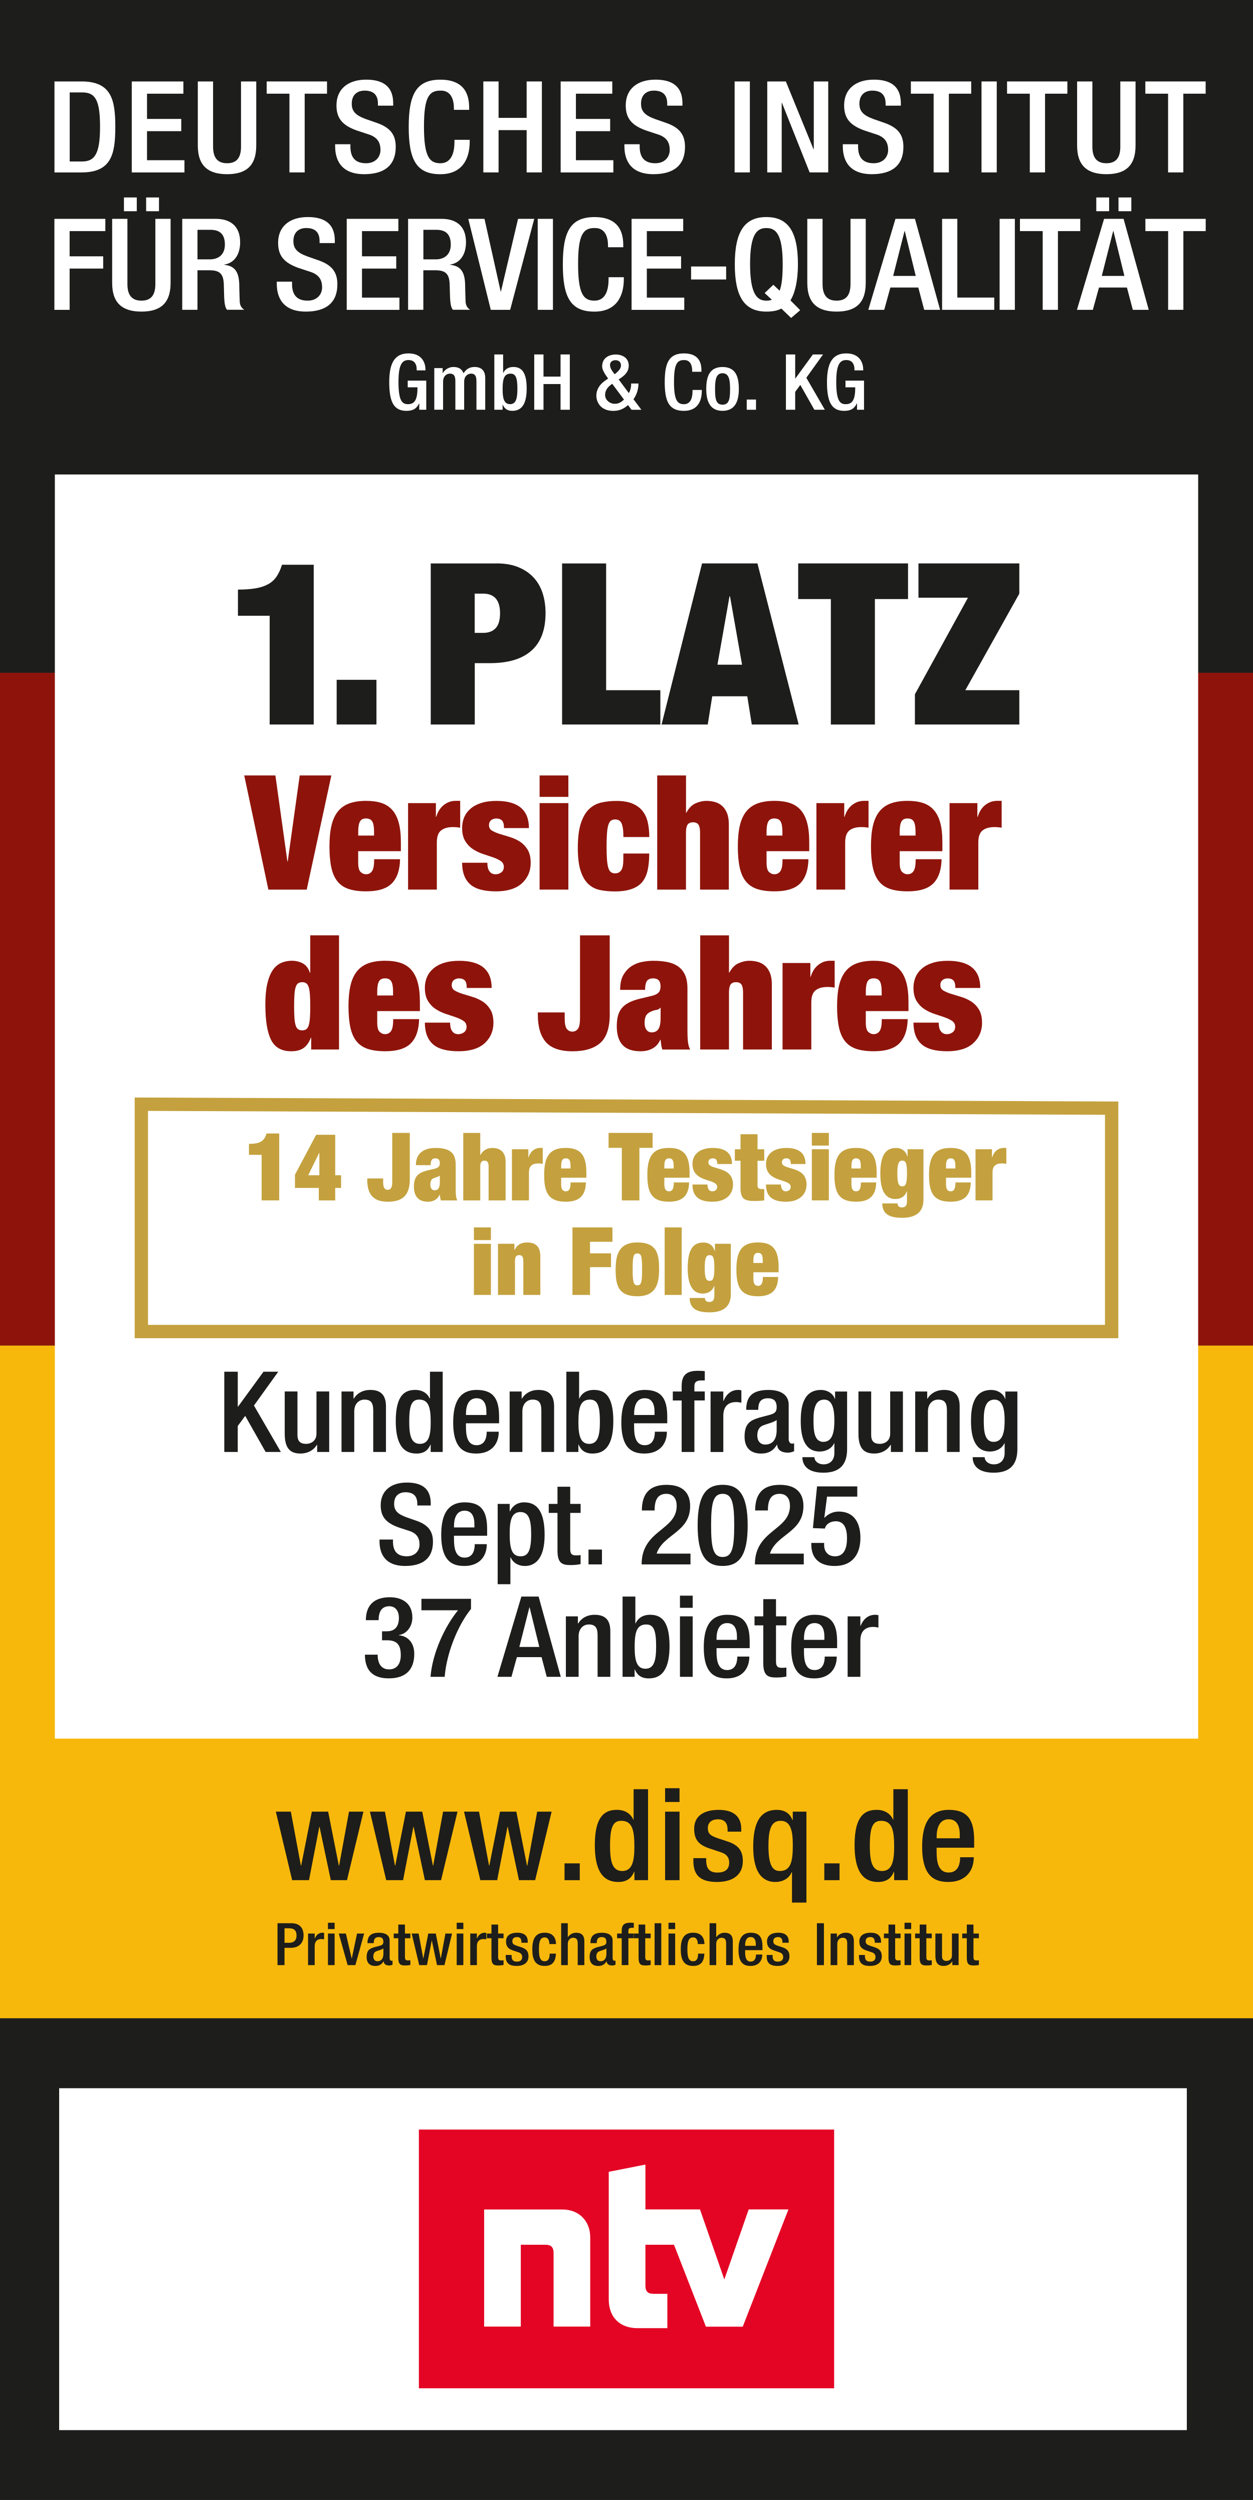 <?xml version="1.0" encoding="UTF-8"?>
<svg xmlns="http://www.w3.org/2000/svg" id="Ebene_1" version="1.1" viewBox="0 0 501.73 1000.63">
  <rect x="0" y="0" width="501.73" height="1000.63" fill="#333333" stroke="none"/>
  <defs>
    <style>
      .st0 {
        fill: #1d1d1b;
      }

      .st1 {
        fill: #fff;
      }

      .st2 {
        fill: none;
        stroke: #c4a13e;
        stroke-width: 5.34px;
      }

      .st3 {
        fill: #c4a13e;
      }

      .st4 {
        fill: #f8b80b;
      }

      .st5 {
        fill: #8e140b;
      }

      .st6 {
        fill: #e40524;
        fill-rule: evenodd;
      }
    </style>
  </defs>
  <g>
    <rect class="st0" y="0" width="501.75" height="269.29"></rect>
    <rect class="st5" y="269.29" width="501.75" height="269.29"></rect>
    <rect class="st4" y="538.58" width="501.75" height="269.29"></rect>
  </g>
  <rect class="st0" y="807.87" width="501.73" height="192.76"></rect>
  <rect class="st1" x="23.69" y="835.83" width="451.54" height="136.85"></rect>
  <rect class="st1" x="21.97" y="189.92" width="457.8" height="505.98"></rect>
  <g>
    <path class="st1" d="M21.81,32.6h10.87c11.99,0,13.49,7.44,13.49,18.21s-1.5,18.21-13.49,18.21h-10.87v-36.41ZM27.91,64.63h5.03c5.03,0,7.12-3.16,7.12-13.82s-1.82-13.82-7.12-13.82h-5.03v27.64Z"></path>
    <path class="st1" d="M52.76,32.6h20.67v4.9h-14.56v10.1h13.71v4.9h-13.71v11.63h14.99v4.9h-21.1v-36.41Z"></path>
    <path class="st1" d="M85.32,32.6v26.11c0,4.59,1.93,6.63,5.62,6.63s5.57-2.04,5.57-6.63v-26.11h6.1v25.65c0,8.41-4.39,11.47-11.67,11.47s-11.73-3.06-11.73-11.47v-25.65h6.1Z"></path>
    <path class="st1" d="M115.89,37.5h-9.1v-4.9h24.15v4.9h-8.94v31.51h-6.1v-31.51Z"></path>
    <path class="st1" d="M140.31,57.74v.92c0,4.44,2.03,6.68,6.26,6.68,3.86,0,5.78-2.6,5.78-5.3,0-3.82-2.03-5.51-5.46-6.48l-4.18-1.38c-5.57-2.04-7.98-4.79-7.98-10,0-6.63,4.71-10.3,11.89-10.3,9.8,0,10.82,5.81,10.82,9.59v.82h-6.1v-.77c0-3.31-1.55-5.25-5.35-5.25-2.62,0-5.14,1.38-5.14,5.25,0,3.11,1.66,4.69,5.73,6.17l4.12,1.43c5.41,1.84,7.76,4.64,7.76,9.64,0,7.75-4.93,10.96-12.64,10.96-9.48,0-11.62-6.02-11.62-11.12v-.87h6.1Z"></path>
    <path class="st1" d="M188.08,55.96v.77c0,6.58-2.78,13-11.78,13-9.64,0-12.64-5.92-12.64-18.92s3-18.92,12.69-18.92c10.87,0,11.51,7.65,11.51,11.42v.66h-6.1v-.61c0-3.37-1.07-7.24-5.46-7.09-4.5,0-6.53,2.65-6.53,14.38s2.03,14.69,6.53,14.69c5.09,0,5.68-5.41,5.68-8.77v-.61h6.1Z"></path>
    <path class="st1" d="M193.54,32.6h6.1v14.58h11.24v-14.58h6.1v36.41h-6.1v-16.93h-11.24v16.93h-6.1v-36.41Z"></path>
    <path class="st1" d="M224.5,32.6h20.67v4.9h-14.56v10.1h13.71v4.9h-13.71v11.63h14.99v4.9h-21.1v-36.41Z"></path>
    <path class="st1" d="M256.14,57.74v.92c0,4.44,2.04,6.68,6.26,6.68,3.86,0,5.78-2.6,5.78-5.3,0-3.82-2.04-5.51-5.46-6.48l-4.18-1.38c-5.57-2.04-7.98-4.79-7.98-10,0-6.63,4.71-10.3,11.89-10.3,9.8,0,10.82,5.81,10.82,9.59v.82h-6.1v-.77c0-3.31-1.55-5.25-5.35-5.25-2.62,0-5.14,1.38-5.14,5.25,0,3.11,1.66,4.69,5.73,6.17l4.12,1.43c5.41,1.84,7.76,4.64,7.76,9.64,0,7.75-4.93,10.96-12.64,10.96-9.48,0-11.62-6.02-11.62-11.12v-.87h6.1Z"></path>
    <path class="st1" d="M294.16,32.6h6.1v36.41h-6.1v-36.41Z"></path>
    <path class="st1" d="M307.23,32.6h7.44l11.08,27.13h.11v-27.13h5.78v36.41h-7.44l-11.08-27.84h-.11v27.84h-5.78v-36.41Z"></path>
    <path class="st1" d="M343.59,57.74v.92c0,4.44,2.03,6.68,6.26,6.68,3.85,0,5.78-2.6,5.78-5.3,0-3.82-2.03-5.51-5.46-6.48l-4.18-1.38c-5.57-2.04-7.98-4.79-7.98-10,0-6.63,4.71-10.3,11.89-10.3,9.8,0,10.82,5.81,10.82,9.59v.82h-6.1v-.77c0-3.31-1.55-5.25-5.35-5.25-2.62,0-5.14,1.38-5.14,5.25,0,3.11,1.66,4.69,5.73,6.17l4.12,1.43c5.41,1.84,7.76,4.64,7.76,9.64,0,7.75-4.93,10.96-12.64,10.96-9.48,0-11.62-6.02-11.62-11.12v-.87h6.1Z"></path>
    <path class="st1" d="M373.84,37.5h-9.1v-4.9h24.15v4.9h-8.94v31.51h-6.1v-31.51Z"></path>
    <path class="st1" d="M393.02,32.6h6.1v36.41h-6.1v-36.41Z"></path>
    <path class="st1" d="M412.35,37.5h-9.1v-4.9h24.15v4.9h-8.94v31.51h-6.1v-31.51Z"></path>
    <path class="st1" d="M437.41,32.6v26.11c0,4.59,1.93,6.63,5.62,6.63s5.57-2.04,5.57-6.63v-26.11h6.1v25.65c0,8.41-4.39,11.47-11.67,11.47s-11.73-3.06-11.73-11.47v-25.65h6.1Z"></path>
    <path class="st1" d="M467.72,37.5h-9.1v-4.9h24.15v4.9h-8.94v31.51h-6.1v-31.51Z"></path>
    <path class="st1" d="M21.78,87.6h20.4v4.9h-14.3v10.1h13.44v4.9h-13.44v16.52h-6.1v-36.41Z"></path>
    <path class="st1" d="M51.02,87.6v26.11c0,4.59,1.93,6.63,5.62,6.63s5.57-2.04,5.57-6.63v-26.11h6.1v25.65c0,8.41-4.39,11.47-11.67,11.47s-11.73-3.06-11.73-11.47v-25.65h6.1ZM49.63,79.03h5.14v5.51h-5.14v-5.51ZM58.52,79.03h5.14v5.51h-5.14v-5.51Z"></path>
    <path class="st1" d="M72.98,87.6h13.49c5.35,0,9.69,2.55,9.69,9.38,0,4.69-2.2,8.31-6.37,8.92v.1c3.8.36,5.78,2.35,6,7.44.05,2.35.11,5.2.21,7.39.11,1.78,1.02,2.65,1.82,3.16h-6.91c-.59-.66-.86-1.78-1.02-3.21-.21-2.19-.16-4.23-.27-6.88-.11-3.98-1.39-5.71-5.57-5.71h-4.98v15.81h-6.1v-36.41ZM83.95,103.82c3.91,0,6.1-2.24,6.1-5.92,0-3.88-1.77-5.92-5.78-5.92h-5.19v11.83h4.87Z"></path>
    <path class="st1" d="M116.94,112.74v.92c0,4.44,2.03,6.68,6.26,6.68,3.85,0,5.78-2.6,5.78-5.3,0-3.82-2.03-5.51-5.46-6.48l-4.18-1.38c-5.57-2.04-7.98-4.79-7.98-10,0-6.63,4.71-10.3,11.89-10.3,9.8,0,10.82,5.81,10.82,9.59v.82h-6.1v-.77c0-3.31-1.55-5.25-5.35-5.25-2.62,0-5.14,1.38-5.14,5.25,0,3.11,1.66,4.69,5.73,6.17l4.12,1.43c5.41,1.84,7.76,4.64,7.76,9.64,0,7.75-4.93,10.96-12.64,10.96-9.48,0-11.62-6.02-11.62-11.12v-.87h6.1Z"></path>
    <path class="st1" d="M138.84,87.6h20.67v4.9h-14.56v10.1h13.71v4.9h-13.71v11.63h14.99v4.9h-21.1v-36.41Z"></path>
    <path class="st1" d="M163.42,87.6h13.49c5.35,0,9.69,2.55,9.69,9.38,0,4.69-2.2,8.31-6.37,8.92v.1c3.8.36,5.78,2.35,6,7.44.05,2.35.11,5.2.21,7.39.11,1.78,1.02,2.65,1.82,3.16h-6.91c-.59-.66-.86-1.78-1.02-3.21-.21-2.19-.16-4.23-.27-6.88-.11-3.98-1.39-5.71-5.57-5.71h-4.98v15.81h-6.1v-36.41ZM174.4,103.82c3.91,0,6.1-2.24,6.1-5.92,0-3.88-1.77-5.92-5.78-5.92h-5.19v11.83h4.87Z"></path>
    <path class="st1" d="M187.52,87.6h6.48l6.48,29.07h.11l6.85-29.07h6.48l-9.64,36.41h-7.76l-9-36.41Z"></path>
    <path class="st1" d="M215.31,87.6h6.1v36.41h-6.1v-36.41Z"></path>
    <path class="st1" d="M249.79,110.96v.77c0,6.58-2.78,13-11.78,13-9.64,0-12.64-5.92-12.64-18.92s3-18.92,12.69-18.92c10.87,0,11.51,7.65,11.51,11.42v.66h-6.1v-.61c0-3.37-1.07-7.24-5.46-7.09-4.5,0-6.53,2.65-6.53,14.38s2.03,14.69,6.53,14.69c5.09,0,5.68-5.41,5.68-8.77v-.61h6.1Z"></path>
    <path class="st1" d="M252.9,87.6h20.67v4.9h-14.56v10.1h13.71v4.9h-13.71v11.63h14.99v4.9h-21.1v-36.41Z"></path>
    <path class="st1" d="M276.73,106.67h14.03v5.2h-14.03v-5.2Z"></path>
    <path class="st1" d="M312.87,123.5c-1.55.87-3.59,1.22-6,1.22-8.78,0-12.64-5.92-12.64-18.92s3.85-18.92,12.64-18.92,12.64,5.92,12.64,18.92c0,6.73-1.29,11.78-3,14.43l3.91,3.93-3.64,3.11-3.91-3.77ZM309.66,113.97l2.52,2.4c.86-2.19,1.23-5.61,1.23-10.71,0-12.24-2.89-14.38-6.53-14.38s-6.53,2.14-6.53,14.38,2.89,14.69,6.53,14.69c.8,0,1.5-.1,2.2-.36l-2.89-2.7,3.48-3.31Z"></path>
    <path class="st1" d="M329.37,87.6v26.11c0,4.59,1.93,6.63,5.62,6.63s5.57-2.04,5.57-6.63v-26.11h6.1v25.65c0,8.41-4.39,11.47-11.67,11.47s-11.73-3.06-11.73-11.47v-25.65h6.1Z"></path>
    <path class="st1" d="M358.55,87.6h7.82l10.07,36.41h-6.37l-2.36-8.92h-11.19l-2.46,8.92h-6.37l10.87-36.41ZM366.69,110.45l-4.39-17.95h-.11l-4.55,17.95h9.05Z"></path>
    <path class="st1" d="M377.24,87.6h6.1v31.51h14.78v4.9h-20.88v-36.41Z"></path>
    <path class="st1" d="M400.27,87.6h6.1v36.41h-6.1v-36.41Z"></path>
    <path class="st1" d="M417.51,92.5h-9.1v-4.9h24.15v4.9h-8.94v31.51h-6.1v-31.51Z"></path>
    <path class="st1" d="M442.09,87.6h7.82l10.07,36.41h-6.37l-2.36-8.92h-11.19l-2.46,8.92h-6.37l10.87-36.41ZM438.98,79.03h5.14v5.51h-5.14v-5.51ZM450.23,110.45l-4.39-17.95h-.11l-4.55,17.95h9.05ZM447.87,79.03h5.14v5.51h-5.14v-5.51Z"></path>
    <path class="st1" d="M467.74,92.5h-9.1v-4.9h24.15v4.9h-8.94v31.51h-6.1v-31.51Z"></path>
    <path class="st1" d="M167.9,161.44h-.06c-1.01,2.05-2.34,3.01-5.08,3.01-5.08,0-6.9-3.6-6.9-11.5s2.34-11.5,7.71-11.5c5.83,0,6.8,4.37,6.8,6.39v.4h-3.52v-.53c0-1.64-.72-3.6-3.25-3.6s-4.04,1.67-4.04,8.74,1.24,8.93,3.74,8.93c2.83.03,3.87-1.92,3.87-6.76h-3.91v-2.67h7.42v11.66h-2.8v-2.57Z"></path>
    <path class="st1" d="M173.92,147.33h3.32v1.95h.1c.88-1.49,2.54-2.39,4.2-2.39,2.51,0,3.55,1.15,4.07,2.54,1.01-1.61,2.31-2.54,4.43-2.54,2.47,0,4.26,1.21,4.26,4.43v12.68h-3.52v-11.44c0-2.17-.68-3.01-2.12-3.01s-2.8,1.08-2.8,3.26v11.19h-3.52v-11.44c0-2.17-.68-3.01-2.15-3.01s-2.77,1.08-2.77,3.26v11.19h-3.52v-16.68Z"></path>
    <path class="st1" d="M197.94,141.87h3.52v7.41h.06c.65-1.49,2.08-2.39,3.97-2.39,2.67,0,5.4,1.15,5.4,8.56,0,5.74-1.63,8.99-5.73,8.99-2.51,0-3.38-1.4-3.84-2.48h-.06v2.05h-3.32v-22.14ZM204.22,161.78c2.44,0,2.96-2.39,2.96-6.17,0-4.5-.72-6.05-2.73-6.05-2.7,0-3.19,2.29-3.19,6.29,0,3.57.55,5.92,2.96,5.92Z"></path>
    <path class="st1" d="M213.92,141.87h3.71v8.87h6.83v-8.87h3.71v22.14h-3.71v-10.29h-6.83v10.29h-3.71v-22.14Z"></path>
    <path class="st1" d="M251.81,157.31c.55-.87.91-2.2.91-3.38v-.43h2.93v.28c0,1.18-.39,3.88-1.99,6.02l3.16,4.22h-3.94l-1.4-1.89c-1.5,1.3-3.22,2.33-5.86,2.33-5.37,0-6.83-3.78-6.83-6.11s1.27-4.37,3.25-5.8l1.46-1.05-.88-1.24c-.81-1.21-1.5-2.45-1.5-3.63,0-3.16,2.44-4.74,5.53-4.74,1.72,0,5.11.81,5.11,4.5,0,2.05-1.17,3.47-2.83,4.65l-1.2.84,4.07,5.46ZM244.45,154.15c-1.33,1.02-2.15,2.29-2.15,3.94,0,1.98,1.79,3.54,3.94,3.54,1.56,0,2.73-.81,3.61-1.71l-4.72-6.33-.68.56ZM246.96,149.1c.81-.74,1.69-1.64,1.69-2.85,0-1.3-.85-2.08-2.21-2.08-.94,0-2.18.47-2.18,1.92,0,1.12.72,2.23,1.37,3.07l.52.65.81-.71Z"></path>
    <path class="st1" d="M281.01,156.07v.47c0,4-1.69,7.91-7.16,7.91-5.86,0-7.68-3.6-7.68-11.5s1.82-11.5,7.71-11.5c6.61,0,7,4.65,7,6.95v.4h-3.71v-.37c0-2.05-.65-4.4-3.32-4.31-2.73,0-3.97,1.61-3.97,8.74s1.24,8.93,3.97,8.93c3.09,0,3.45-3.29,3.45-5.33v-.37h3.71Z"></path>
    <path class="st1" d="M289.31,146.9c5.11,0,6.54,3.6,6.54,8.77s-1.66,8.77-6.54,8.77-6.51-3.6-6.51-8.77,1.43-8.77,6.51-8.77ZM289.31,161.97c2.57,0,3.03-2.05,3.03-6.29,0-3.69-.46-6.29-3.03-6.29s-2.99,2.6-2.99,6.29c0,4.25.46,6.29,2.99,6.29Z"></path>
    <path class="st1" d="M299.01,159.92h3.71v4.09h-3.71v-4.09Z"></path>
    <path class="st1" d="M314.7,141.87h3.71v9.64h.06l7.03-9.64h4.07l-6.7,9.33,7.42,12.81h-4.2l-5.63-9.95-2.05,2.79v7.16h-3.71v-22.14Z"></path>
    <path class="st1" d="M343.18,161.44h-.06c-1.01,2.05-2.34,3.01-5.08,3.01-5.08,0-6.9-3.6-6.9-11.5s2.34-11.5,7.71-11.5c5.83,0,6.8,4.37,6.8,6.39v.4h-3.51v-.53c0-1.64-.72-3.6-3.25-3.6s-4.04,1.67-4.04,8.74,1.24,8.93,3.74,8.93c2.83.03,3.87-1.92,3.87-6.76h-3.91v-2.67h7.42v11.66h-2.8v-2.57Z"></path>
  </g>
  <g>
    <path class="st0" d="M110.46,725.13h6l4.02,21.62h.11l4.28-21.62h6.53l4.28,21.62h.11l3.96-21.62h5.78l-6.59,27.43h-6.48l-4.5-21.32h-.11l-4.12,21.32h-6.75l-6.53-27.43Z"></path>
    <path class="st0" d="M148.13,725.13h6l4.02,21.62h.11l4.28-21.62h6.53l4.28,21.62h.11l3.96-21.62h5.78l-6.59,27.43h-6.48l-4.5-21.32h-.11l-4.12,21.32h-6.75l-6.53-27.43Z"></path>
    <path class="st0" d="M185.81,725.13h6l4.02,21.62h.11l4.28-21.62h6.53l4.28,21.62h.11l3.96-21.62h5.78l-6.59,27.43h-6.48l-4.5-21.32h-.11l-4.12,21.32h-6.75l-6.53-27.43Z"></path>
    <path class="st0" d="M226.05,745.83h6.1v6.73h-6.1v-6.73Z"></path>
    <path class="st0" d="M254.03,749.2h-.11c-.75,1.78-2.2,4.08-6.32,4.08-6.75,0-9.42-5.35-9.42-14.79,0-12.19,4.5-14.08,8.89-14.08,3.11,0,5.46,1.48,6.53,3.93h.11v-12.19h5.78v36.41h-5.46v-3.37ZM248.78,728.8c-3.32,0-4.5,2.55-4.5,9.94,0,6.22.86,10.15,4.87,10.15s4.87-3.88,4.87-9.74c0-6.58-.8-10.35-5.25-10.35Z"></path>
    <path class="st0" d="M266.32,715.75h5.78v5.51h-5.78v-5.51ZM266.32,725.13h5.78v27.43h-5.78v-27.43Z"></path>
    <path class="st0" d="M291.35,733.14v-.71c0-2.19-.8-4.23-3.8-4.23-2.3,0-4.12,1.02-4.12,3.57,0,2.14,1.02,3.01,4.07,4.03l3.69,1.22c4.28,1.38,6.26,3.57,6.26,7.9,0,5.87-4.5,8.36-10.33,8.36-7.28,0-9.48-3.21-9.48-8.52v-1.02h5.14v.87c0,3.16,1.18,4.9,4.5,4.9s4.71-1.53,4.71-4.03c0-2.04-1.12-3.37-3.16-4.03l-4.71-1.58c-4.34-1.43-6.16-3.52-6.16-7.9,0-5.15,3.91-7.55,9.85-7.55,7.33,0,9,4.08,9,7.5v1.22h-5.46Z"></path>
    <path class="st0" d="M317.13,749.35h-.11c-1.07,2.45-3.43,3.93-6.59,3.93-4.5,0-8.83-2.96-8.83-14.07,0-9.43,2.68-14.79,9.42-14.79,4.12,0,5.57,2.29,6.32,4.08h.11v-3.37h5.46v36.41h-5.78v-12.19ZM312.58,728.8c-4.02,0-4.87,3.93-4.87,10.15,0,7.39,1.55,9.94,4.5,9.94,4.44,0,5.25-3.77,5.25-10.35,0-5.86-.91-9.74-4.87-9.74Z"></path>
    <path class="st0" d="M330.07,745.83h6.1v6.73h-6.1v-6.73Z"></path>
    <path class="st0" d="M358.04,749.2h-.11c-.75,1.78-2.2,4.08-6.32,4.08-6.75,0-9.42-5.35-9.42-14.79,0-12.19,4.5-14.08,8.89-14.08,3.11,0,5.46,1.48,6.53,3.93h.11v-12.19h5.78v36.41h-5.46v-3.37ZM352.8,728.8c-3.32,0-4.5,2.55-4.5,9.94,0,6.22.86,10.15,4.87,10.15s4.87-3.88,4.87-9.74c0-6.58-.8-10.35-5.25-10.35Z"></path>
    <path class="st0" d="M375.04,739.56v1.58c0,3.67.48,8.36,4.82,8.36s4.6-4.49,4.6-6.12h5.46c0,6.07-3.85,9.89-10.12,9.89-4.71,0-10.55-1.33-10.55-14.02,0-7.19,1.61-14.84,10.65-14.84,8.03,0,10.17,4.59,10.17,12.24v2.91h-15.05ZM384.31,735.79v-1.48c0-3.47-1.18-6.12-4.44-6.12-3.7,0-4.82,3.47-4.82,7.04v.56h9.26Z"></path>
    <path class="st0" d="M111.12,769.79h5.58c3.38,0,4.86,2.02,4.86,4.89,0,3.01-1.85,4.96-5.16,4.96h-2.47v6.93h-2.81v-16.78ZM113.93,777.61h2c1.5,0,2.81-.78,2.81-2.89,0-1.81-.76-2.91-3.01-2.91h-1.8v5.8Z"></path>
    <path class="st0" d="M123.35,773.92h2.66v1.97h.05c.59-1.41,1.58-2.3,3.08-2.3.3,0,.47.05.64.09v2.58c-.2-.05-.67-.14-1.11-.14-1.21,0-2.66.52-2.66,2.87v7.57h-2.66v-12.64Z"></path>
    <path class="st0" d="M131.32,769.6h2.67v2.54h-2.67v-2.54ZM131.32,773.92h2.67v12.64h-2.67v-12.64Z"></path>
    <path class="st0" d="M135.64,773.92h2.86l2.32,9.96h.05l2.1-9.96h2.84l-3.5,12.64h-3.11l-3.55-12.64Z"></path>
    <path class="st0" d="M156.05,783.93c0,.47.3.89.69.89.17,0,.35-.02.44-.07v1.65c-.32.14-.79.31-1.31.31-1.18,0-2.17-.45-2.25-1.67h-.05c-.72,1.25-1.75,1.86-3.31,1.86-2.12,0-3.45-1.13-3.45-3.55,0-2.82,1.28-3.41,3.08-3.97l2.07-.54c.96-.26,1.55-.52,1.55-1.62s-.42-1.88-1.83-1.88c-1.78,0-2.02,1.2-2.02,2.42h-2.52c0-2.68,1.16-4.16,4.66-4.16,2.34,0,4.22.87,4.22,3.1v7.24ZM153.53,779.89c-.69.52-2.17.82-2.96,1.18-.76.35-1.09,1.1-1.09,2.04,0,1.06.54,1.9,1.65,1.9,1.6,0,2.39-1.15,2.39-3.01v-2.12Z"></path>
    <path class="st0" d="M157.65,773.92h1.83v-3.6h2.67v3.6h2.17v1.88h-2.17v7.54c0,.99.3,1.34,1.21,1.34.39,0,.72-.02.96-.07v1.88c-.57.14-1.31.21-2.15.21-1.8,0-2.69-.47-2.69-3.06v-7.85h-1.83v-1.88Z"></path>
    <path class="st0" d="M164.86,773.92h2.76l1.85,9.96h.05l1.97-9.96h3.01l1.97,9.96h.05l1.83-9.96h2.66l-3.03,12.64h-2.99l-2.07-9.82h-.05l-1.9,9.82h-3.11l-3.01-12.64Z"></path>
    <path class="st0" d="M182.87,769.6h2.67v2.54h-2.67v-2.54ZM182.87,773.92h2.67v12.64h-2.67v-12.64Z"></path>
    <path class="st0" d="M188.3,773.92h2.66v1.97h.05c.59-1.41,1.58-2.3,3.08-2.3.3,0,.47.05.64.09v2.58c-.2-.05-.67-.14-1.11-.14-1.21,0-2.66.52-2.66,2.87v7.57h-2.66v-12.64Z"></path>
    <path class="st0" d="M194.96,773.92h1.83v-3.6h2.67v3.6h2.17v1.88h-2.17v7.54c0,.99.3,1.34,1.21,1.34.39,0,.72-.02.96-.07v1.88c-.57.14-1.31.21-2.15.21-1.8,0-2.69-.47-2.69-3.06v-7.85h-1.83v-1.88Z"></path>
    <path class="st0" d="M208.8,777.61v-.33c0-1.01-.37-1.95-1.75-1.95-1.06,0-1.9.47-1.9,1.65,0,.99.47,1.39,1.88,1.86l1.7.56c1.97.63,2.89,1.65,2.89,3.64,0,2.7-2.07,3.85-4.76,3.85-3.36,0-4.37-1.48-4.37-3.92v-.47h2.37v.4c0,1.46.54,2.26,2.07,2.26s2.17-.7,2.17-1.86c0-.94-.52-1.55-1.46-1.86l-2.17-.73c-2-.66-2.84-1.62-2.84-3.64,0-2.37,1.8-3.48,4.54-3.48,3.38,0,4.15,1.88,4.15,3.45v.56h-2.52Z"></path>
    <path class="st0" d="M222.62,781.96c-.17,3.03-1.26,4.93-4.54,4.93-3.85,0-4.94-2.73-4.94-6.65s1.09-6.65,4.94-6.65c3.97-.05,4.56,2.96,4.56,4.54h-2.66c0-1.17-.35-2.7-1.9-2.66-1.92,0-2.27,1.97-2.27,4.77s.35,4.77,2.27,4.77c1.48.02,2.02-1.15,2.02-3.05h2.52Z"></path>
    <path class="st0" d="M224.69,769.79h2.66v5.5l.07.05c.74-1.08,1.9-1.74,3.26-1.74,2.02,0,3.31.87,3.31,3.43v9.54h-2.66v-8.67c0-1.64-.52-2.28-1.85-2.28-1.09,0-2.12.82-2.12,2.47v8.48h-2.66v-16.78Z"></path>
    <path class="st0" d="M245.34,783.93c0,.47.3.89.69.89.17,0,.35-.02.44-.07v1.65c-.32.14-.79.31-1.31.31-1.18,0-2.17-.45-2.25-1.67h-.05c-.72,1.25-1.75,1.86-3.31,1.86-2.12,0-3.45-1.13-3.45-3.55,0-2.82,1.28-3.41,3.08-3.97l2.07-.54c.96-.26,1.55-.52,1.55-1.62s-.42-1.88-1.83-1.88c-1.78,0-2.02,1.2-2.02,2.42h-2.52c0-2.68,1.16-4.16,4.66-4.16,2.34,0,4.22.87,4.22,3.1v7.24ZM242.83,779.89c-.69.52-2.17.82-2.96,1.18-.76.35-1.09,1.1-1.09,2.04,0,1.06.54,1.9,1.65,1.9,1.6,0,2.39-1.15,2.39-3.01v-2.12Z"></path>
    <path class="st0" d="M248.95,775.8h-1.85v-1.88h1.85v-1.18c0-2.4,1.21-3.15,3.38-3.15.57,0,1.06.02,1.46.07v1.95h-.74c-.99,0-1.43.35-1.43,1.2v1.1h2.17v1.88h-2.17v10.76h-2.67v-10.76Z"></path>
    <path class="st0" d="M253.88,773.92h1.83v-3.6h2.66v3.6h2.17v1.88h-2.17v7.54c0,.99.3,1.34,1.21,1.34.4,0,.72-.02.96-.07v1.88c-.57.14-1.31.21-2.15.21-1.8,0-2.69-.47-2.69-3.06v-7.85h-1.83v-1.88Z"></path>
    <path class="st0" d="M262.12,769.79h2.67v16.78h-2.67v-16.78Z"></path>
    <path class="st0" d="M267.68,769.6h2.67v2.54h-2.67v-2.54ZM267.68,773.92h2.67v12.64h-2.67v-12.64Z"></path>
    <path class="st0" d="M282.06,781.96c-.17,3.03-1.26,4.93-4.54,4.93-3.85,0-4.93-2.73-4.93-6.65s1.09-6.65,4.93-6.65c3.97-.05,4.56,2.96,4.56,4.54h-2.66c0-1.17-.35-2.7-1.9-2.66-1.92,0-2.27,1.97-2.27,4.77s.35,4.77,2.27,4.77c1.48.02,2.02-1.15,2.02-3.05h2.52Z"></path>
    <path class="st0" d="M284.13,769.79h2.66v5.5l.07.05c.74-1.08,1.9-1.74,3.26-1.74,2.02,0,3.31.87,3.31,3.43v9.54h-2.67v-8.67c0-1.64-.52-2.28-1.85-2.28-1.08,0-2.12.82-2.12,2.47v8.48h-2.66v-16.78Z"></path>
    <path class="st0" d="M298.37,780.57v.73c0,1.69.22,3.85,2.22,3.85s2.12-2.07,2.12-2.82h2.52c0,2.8-1.78,4.56-4.66,4.56-2.17,0-4.86-.61-4.86-6.46,0-3.31.74-6.84,4.91-6.84,3.7,0,4.69,2.11,4.69,5.64v1.34h-6.93ZM302.64,778.83v-.68c0-1.6-.54-2.82-2.05-2.82-1.7,0-2.22,1.6-2.22,3.24v.26h4.27Z"></path>
    <path class="st0" d="M313.3,777.61v-.33c0-1.01-.37-1.95-1.75-1.95-1.06,0-1.9.47-1.9,1.65,0,.99.47,1.39,1.88,1.86l1.7.56c1.97.63,2.89,1.65,2.89,3.64,0,2.7-2.07,3.85-4.76,3.85-3.36,0-4.37-1.48-4.37-3.92v-.47h2.37v.4c0,1.46.54,2.26,2.07,2.26s2.17-.7,2.17-1.86c0-.94-.52-1.55-1.46-1.86l-2.17-.73c-2-.66-2.84-1.62-2.84-3.64,0-2.37,1.8-3.48,4.54-3.48,3.38,0,4.15,1.88,4.15,3.45v.56h-2.52Z"></path>
    <path class="st0" d="M327.11,769.79h2.81v16.78h-2.81v-16.78Z"></path>
    <path class="st0" d="M332.61,773.92h2.52v1.48h.07c.67-1.13,1.92-1.81,3.4-1.81,2.02,0,3.31.87,3.31,3.43v9.54h-2.67v-8.67c0-1.64-.52-2.28-1.85-2.28-1.08,0-2.12.82-2.12,2.47v8.48h-2.67v-12.64Z"></path>
    <path class="st0" d="M350.27,777.61v-.33c0-1.01-.37-1.95-1.75-1.95-1.06,0-1.9.47-1.9,1.65,0,.99.47,1.39,1.88,1.86l1.7.56c1.97.63,2.89,1.65,2.89,3.64,0,2.7-2.07,3.85-4.76,3.85-3.36,0-4.37-1.48-4.37-3.92v-.47h2.37v.4c0,1.46.54,2.26,2.07,2.26s2.17-.7,2.17-1.86c0-.94-.52-1.55-1.46-1.86l-2.17-.73c-2-.66-2.84-1.62-2.84-3.64,0-2.37,1.8-3.48,4.54-3.48,3.38,0,4.15,1.88,4.15,3.45v.56h-2.52Z"></path>
    <path class="st0" d="M353.95,773.92h1.83v-3.6h2.66v3.6h2.17v1.88h-2.17v7.54c0,.99.3,1.34,1.21,1.34.4,0,.72-.02.96-.07v1.88c-.57.14-1.31.21-2.15.21-1.8,0-2.69-.47-2.69-3.06v-7.85h-1.83v-1.88Z"></path>
    <path class="st0" d="M362.19,769.6h2.67v2.54h-2.67v-2.54ZM362.19,773.92h2.67v12.64h-2.67v-12.64Z"></path>
    <path class="st0" d="M366.44,773.92h1.83v-3.6h2.66v3.6h2.17v1.88h-2.17v7.54c0,.99.3,1.34,1.21,1.34.4,0,.72-.02.96-.07v1.88c-.57.14-1.31.21-2.15.21-1.8,0-2.69-.47-2.69-3.06v-7.85h-1.83v-1.88Z"></path>
    <path class="st0" d="M381.34,785.08h-.07c-.67,1.13-1.92,1.81-3.41,1.81-1.97,0-3.31-.87-3.31-4.14v-8.83h2.66v9.07c0,1.41.67,1.88,1.8,1.88s2.17-.71,2.17-2.12v-8.83h2.67v12.64h-2.52v-1.48Z"></path>
    <path class="st0" d="M385.31,773.92h1.83v-3.6h2.66v3.6h2.17v1.88h-2.17v7.54c0,.99.3,1.34,1.21,1.34.4,0,.72-.02.96-.07v1.88c-.57.14-1.31.21-2.15.21-1.8,0-2.69-.47-2.69-3.06v-7.85h-1.83v-1.88Z"></path>
  </g>
  <g>
    <path class="st0" d="M107.98,246.46h-12.7v-10.47c2.72,0,5.06-.17,7.02-.5,1.96-.33,3.63-.87,5.02-1.63,1.39-.75,2.53-1.77,3.41-3.07.88-1.29,1.61-2.87,2.18-4.74h12.71v63.93h-17.64v-43.52Z"></path>
    <path class="st0" d="M150.74,272.1v17.88h-15.93v-17.88h15.93Z"></path>
    <path class="st0" d="M198.91,225.51c3.35,0,6.26.51,8.72,1.54,2.47,1.02,4.5,2.42,6.12,4.2,1.61,1.78,2.8,3.87,3.56,6.28.76,2.41,1.14,5.03,1.14,7.86,0,6.68-1.88,11.69-5.64,15.03-3.76,3.34-9.28,5.01-16.54,5.01h-6.16v24.56h-17.63v-64.47h26.45ZM193.41,253.32c2.21,0,3.9-.63,5.07-1.9,1.17-1.26,1.75-3.25,1.75-5.96,0-5.24-2.28-7.86-6.83-7.86h-3.32v15.71h3.32Z"></path>
    <path class="st0" d="M242.71,225.51v50.75h21.71v13.73h-39.35v-64.47h17.63Z"></path>
    <path class="st0" d="M303.3,225.51l16.5,64.47h-18.77l-1.8-11.29h-14.03l-1.8,11.29h-18.49l16.21-64.47h22.19ZM292.11,238.69l-4.83,27.36h9.86l-4.83-27.36h-.19Z"></path>
    <path class="st0" d="M319.61,239.78v-14.27h43.99v14.27h-13.27v50.21h-17.64v-50.21h-13.08Z"></path>
    <path class="st0" d="M387.59,239.24h-19.82v-13.73h40.39v12.1l-21.62,38.65h21.62v13.73h-41.81v-12.1l21.24-38.65Z"></path>
  </g>
  <g>
    <path id="TRAEGER_x5F_ROT" class="st6" d="M167.73,852.38h166.28v103.56h-166.28v-103.56Z"></path>
    <g id="ntv">
      <path class="st1" d="M225.21,884.37h-31.35v46.87h14.68v-32.75h10.01c2.06,0,3.11,1.01,3.11,3.13v29.62h14.68v-35.72c0-6.6-4.54-11.15-11.13-11.15ZM299.79,884.34l-9.76,28.04-9.74-28.04h-21.85v-17.95l-14.68,2.9v51.1c0,7.08,4.4,11.48,11.51,11.48h11.95v-13.75h-5.64c-1.89,0-3.14-.7-3.14-3.27v-16.36h11.45l12.78,32.79h14.74l18.3-46.94h-15.92Z"></path>
    </g>
  </g>
  <g>
    <path class="st0" d="M89.82,549.04h5.39v14h.09l10.21-14h5.91l-9.73,13.54,10.77,18.58h-6.1l-8.18-14.44-2.98,4.05v10.39h-5.39v-32.13Z"></path>
    <path class="st0" d="M127,578.33h-.14c-1.28,2.16-3.69,3.46-6.52,3.46-3.78,0-6.33-1.67-6.33-7.92v-16.92h5.1v17.37c0,2.7,1.28,3.6,3.45,3.6s4.16-1.35,4.16-4.05v-16.92h5.1v24.21h-4.82v-2.83Z"></path>
    <path class="st0" d="M136.74,556.96h4.82v2.83h.14c1.28-2.16,3.69-3.46,6.52-3.46,3.88,0,6.33,1.67,6.33,6.57v18.27h-5.1v-16.6c0-3.15-.99-4.36-3.54-4.36-2.08,0-4.06,1.57-4.06,4.72v16.24h-5.1v-24.21Z"></path>
    <path class="st0" d="M172.46,578.2h-.09c-.66,1.58-1.94,3.6-5.58,3.6-5.95,0-8.32-4.72-8.32-13.05,0-10.75,3.97-12.42,7.84-12.42,2.74,0,4.82,1.3,5.77,3.46h.09v-10.75h5.1v32.13h-4.82v-2.97ZM167.83,560.2c-2.93,0-3.97,2.25-3.97,8.77,0,5.49.76,8.95,4.3,8.95s4.3-3.42,4.3-8.59c0-5.8-.71-9.13-4.63-9.13Z"></path>
    <path class="st0" d="M186.58,569.69v1.39c0,3.24.43,7.38,4.25,7.38s4.06-3.96,4.06-5.4h4.82c0,5.35-3.4,8.73-8.93,8.73-4.16,0-9.31-1.17-9.31-12.37,0-6.34,1.42-13.09,9.4-13.09,7.09,0,8.98,4.05,8.98,10.8v2.56h-13.28ZM194.76,566.36v-1.3c0-3.06-1.04-5.4-3.92-5.4-3.26,0-4.25,3.06-4.25,6.21v.5h8.18Z"></path>
    <path class="st0" d="M204.06,556.96h4.82v2.83h.14c1.28-2.16,3.69-3.46,6.52-3.46,3.88,0,6.33,1.67,6.33,6.57v18.27h-5.1v-16.6c0-3.15-.99-4.36-3.54-4.36-2.08,0-4.06,1.57-4.06,4.72v16.24h-5.1v-24.21Z"></path>
    <path class="st0" d="M226.79,549.04h5.1v10.75h.09c.94-2.16,3.02-3.46,5.77-3.46,3.88,0,7.84,1.67,7.84,12.42,0,8.33-2.36,13.05-8.32,13.05-3.64,0-4.91-2.02-5.58-3.6h-.09v2.97h-4.82v-32.13ZM235.91,577.93c3.54,0,4.3-3.46,4.3-8.95,0-6.52-1.04-8.77-3.97-8.77-3.92,0-4.63,3.33-4.63,9.13,0,5.17.8,8.59,4.3,8.59Z"></path>
    <path class="st0" d="M253.91,569.69v1.39c0,3.24.43,7.38,4.25,7.38s4.06-3.96,4.06-5.4h4.82c0,5.35-3.4,8.73-8.93,8.73-4.16,0-9.31-1.17-9.31-12.37,0-6.34,1.42-13.09,9.4-13.09,7.09,0,8.98,4.05,8.98,10.8v2.56h-13.28ZM262.09,566.36v-1.3c0-3.06-1.04-5.4-3.92-5.4-3.26,0-4.25,3.06-4.25,6.21v.5h8.18Z"></path>
    <path class="st0" d="M272.95,560.56h-3.54v-3.6h3.54v-2.25c0-4.59,2.32-6.03,6.47-6.03,1.09,0,2.03.04,2.79.13v3.73h-1.42c-1.89,0-2.74.67-2.74,2.29v2.12h4.16v3.6h-4.16v20.61h-5.1v-20.61Z"></path>
    <path class="st0" d="M284.53,556.96h5.1v3.78h.09c1.13-2.7,3.02-4.41,5.91-4.41.57,0,.9.09,1.23.18v4.95c-.38-.09-1.28-.27-2.13-.27-2.32,0-5.1.99-5.1,5.49v14.49h-5.1v-24.21Z"></path>
    <path class="st0" d="M315.81,576.13c0,.9.57,1.71,1.32,1.71.33,0,.66-.04.85-.13v3.15c-.61.27-1.51.58-2.5.58-2.27,0-4.16-.85-4.3-3.19h-.09c-1.37,2.38-3.36,3.55-6.33,3.55-4.06,0-6.62-2.16-6.62-6.79,0-5.4,2.46-6.52,5.91-7.6l3.97-1.04c1.84-.5,2.98-.99,2.98-3.1s-.8-3.6-3.5-3.6c-3.4,0-3.88,2.29-3.88,4.63h-4.82c0-5.13,2.22-7.96,8.93-7.96,4.49,0,8.08,1.67,8.08,5.94v13.86ZM310.99,568.39c-1.32.99-4.16,1.58-5.67,2.25-1.46.67-2.08,2.11-2.08,3.92,0,2.02,1.04,3.64,3.17,3.64,3.07,0,4.58-2.21,4.58-5.76v-4.05Z"></path>
    <path class="st0" d="M326.11,583.24c0,1.48,1.42,2.88,3.69,2.88,2.65,0,4.3-1.75,4.3-4.54v-3.92h-.09c-.95,2.12-3.31,3.33-5.77,3.33-5.95,0-7.61-5.58-7.61-12.19,0-5.31.85-12.46,8.08-12.46,2.98,0,5.1,1.84,5.58,3.6h.09v-2.97h4.82v23.04c0,5.89-2.65,9.45-9.5,9.45-7.56,0-8.41-4.23-8.41-6.21h4.82ZM329.7,577.12c3.97,0,4.4-4.77,4.4-8.59s-.52-8.32-4.06-8.32-4.3,3.6-4.3,8.1c0,4.14.19,8.82,3.97,8.82Z"></path>
    <path class="st0" d="M356.73,578.33h-.14c-1.28,2.16-3.69,3.46-6.52,3.46-3.78,0-6.33-1.67-6.33-7.92v-16.92h5.1v17.37c0,2.7,1.28,3.6,3.45,3.6s4.16-1.35,4.16-4.05v-16.92h5.1v24.21h-4.82v-2.83Z"></path>
    <path class="st0" d="M366.46,556.96h4.82v2.83h.14c1.28-2.16,3.69-3.46,6.52-3.46,3.88,0,6.33,1.67,6.33,6.57v18.27h-5.1v-16.6c0-3.15-.99-4.36-3.54-4.36-2.08,0-4.06,1.57-4.06,4.72v16.24h-5.1v-24.21Z"></path>
    <path class="st0" d="M394.29,583.24c0,1.48,1.42,2.88,3.69,2.88,2.65,0,4.3-1.75,4.3-4.54v-3.92h-.09c-.95,2.12-3.31,3.33-5.77,3.33-5.95,0-7.61-5.58-7.61-12.19,0-5.31.85-12.46,8.08-12.46,2.98,0,5.1,1.84,5.58,3.6h.09v-2.97h4.82v23.04c0,5.89-2.65,9.45-9.5,9.45-7.56,0-8.41-4.23-8.41-6.21h4.82ZM397.88,577.12c3.97,0,4.4-4.77,4.4-8.59s-.52-8.32-4.06-8.32-4.3,3.6-4.3,8.1c0,4.14.19,8.82,3.97,8.82Z"></path>
    <path class="st0" d="M157.36,616.22v.81c0,3.92,1.8,5.89,5.53,5.89,3.4,0,5.1-2.29,5.1-4.68,0-3.38-1.8-4.86-4.82-5.71l-3.69-1.21c-4.91-1.8-7.04-4.23-7.04-8.82,0-5.85,4.16-9.09,10.49-9.09,8.65,0,9.55,5.13,9.55,8.46v.72h-5.39v-.67c0-2.92-1.37-4.63-4.73-4.63-2.32,0-4.54,1.21-4.54,4.63,0,2.75,1.46,4.14,5.06,5.44l3.64,1.26c4.77,1.62,6.85,4.09,6.85,8.5,0,6.84-4.35,9.67-11.15,9.67-8.36,0-10.25-5.31-10.25-9.81v-.76h5.39Z"></path>
    <path class="st0" d="M181.79,614.69v1.39c0,3.24.43,7.38,4.25,7.38s4.06-3.96,4.06-5.4h4.82c0,5.35-3.4,8.73-8.93,8.73-4.16,0-9.31-1.17-9.31-12.37,0-6.34,1.42-13.09,9.4-13.09,7.09,0,8.98,4.05,8.98,10.8v2.56h-13.28ZM189.96,611.36v-1.3c0-3.06-1.04-5.4-3.92-5.4-3.26,0-4.25,3.06-4.25,6.21v.5h8.18Z"></path>
    <path class="st0" d="M199.27,601.96h4.82v2.97h.09c1.04-2.16,2.93-3.6,5.72-3.6,5.81,0,8.18,4.72,8.18,13.05,0,10.17-4.35,12.42-7.84,12.42-2.74,0-4.82-1.3-5.77-3.46h-.09v10.75h-5.1v-32.13ZM208.44,622.93c2.93,0,4.25-2.07,4.25-8.77,0-5.49-.76-8.95-4.3-8.95s-4.3,3.42-4.3,8.59c0,5.8.76,9.13,4.35,9.13Z"></path>
    <path class="st0" d="M219.73,601.96h3.5v-6.88h5.1v6.88h4.16v3.6h-4.16v14.44c0,1.89.57,2.57,2.32,2.57.76,0,1.37-.04,1.84-.13v3.6c-1.09.27-2.5.4-4.11.4-3.45,0-5.15-.9-5.15-5.85v-15.03h-3.5v-3.6Z"></path>
    <path class="st0" d="M235.65,620.23h5.39v5.94h-5.39v-5.94Z"></path>
    <path class="st0" d="M276.48,626.17h-19.56c0-13.86,14.04-13.54,14.04-23.44,0-2.61-1.18-4.81-4.16-4.81-4.02,0-4.68,3.42-4.68,6.66h-5.1c0-6.34,2.74-10.26,9.88-10.26s9.45,3.87,9.45,8.5c0,10.58-10.87,11.25-13.42,19.03h13.56v4.32Z"></path>
    <path class="st0" d="M289.37,594.31c6.43,0,10.02,3.87,10.02,16.24s-3.59,16.24-10.02,16.24-10.02-3.87-10.02-16.24,3.59-16.24,10.02-16.24ZM289.37,623.2c3.69,0,4.63-3.38,4.63-12.64s-.95-12.64-4.63-12.64-4.63,3.38-4.63,12.64.95,12.64,4.63,12.64Z"></path>
    <path class="st0" d="M321.84,626.17h-19.56c0-13.86,14.04-13.54,14.04-23.44,0-2.61-1.18-4.81-4.16-4.81-4.02,0-4.68,3.42-4.68,6.66h-5.1c0-6.34,2.74-10.26,9.88-10.26s9.45,3.87,9.45,8.5c0,10.58-10.87,11.25-13.42,19.03h13.56v4.32Z"></path>
    <path class="st0" d="M324.9,617.57h5.1v.86c0,2.38,1.37,4.5,4.39,4.5,3.73,0,4.77-3.51,4.77-7.24s-1.04-6.79-4.49-6.79c-2.27,0-3.92,1.17-4.39,2.92l-4.77-.18,1.65-16.69h16.11v4.09h-12.1l-1.09,8.37.09.09c1.42-1.53,3.45-2.48,5.62-2.48,6.99,0,8.74,5.62,8.74,10.53,0,6.39-3.07,11.25-10.3,11.25-5.95,0-9.36-2.92-9.36-8.55v-.67Z"></path>
    <path class="st0" d="M151.22,662.3c0,2.79.94,5.89,4.58,5.89,3.36,0,4.68-2.57,4.68-5.71,0-3.92-1.37-5.94-5.43-5.94h-2.08v-3.6h1.94c3.59,0,4.82-2.34,4.82-5.44,0-2.29-1.09-4.59-3.88-4.59-3.31,0-4.25,2.7-4.25,5.58h-5.1c0-5.94,3.26-9.18,9.64-9.18,4.02,0,8.98,1.75,8.98,8.14,0,3.29-2.03,6.48-5.34,6.97v.13c3.45.27,6.1,2.92,6.1,7.38,0,6.3-3.31,9.85-10.21,9.85-6.05,0-9.55-2.83-9.55-9.49h5.1Z"></path>
    <path class="st0" d="M168.75,639.94h19.85v4.05c-5.25,6.52-9.78,17.59-10.54,27.18h-5.67c.76-9.49,5.67-20.11,11.01-26.64h-14.65v-4.59Z"></path>
    <path class="st0" d="M208.77,639.04h6.9l8.88,32.13h-5.62l-2.08-7.88h-9.88l-2.17,7.88h-5.62l9.59-32.13ZM215.95,659.2l-3.88-15.84h-.09l-4.02,15.84h7.99Z"></path>
    <path class="st0" d="M226.58,646.96h4.82v2.83h.14c1.28-2.16,3.69-3.46,6.52-3.46,3.88,0,6.33,1.67,6.33,6.57v18.27h-5.1v-16.6c0-3.15-.99-4.36-3.54-4.36-2.08,0-4.06,1.57-4.06,4.72v16.24h-5.1v-24.21Z"></path>
    <path class="st0" d="M249.31,639.04h5.1v10.75h.09c.95-2.16,3.02-3.46,5.76-3.46,3.88,0,7.84,1.67,7.84,12.42,0,8.33-2.36,13.05-8.32,13.05-3.64,0-4.92-2.02-5.58-3.6h-.09v2.97h-4.82v-32.13ZM258.43,667.93c3.54,0,4.3-3.46,4.3-8.95,0-6.52-1.04-8.77-3.97-8.77-3.92,0-4.63,3.33-4.63,9.13,0,5.17.8,8.59,4.3,8.59Z"></path>
    <path class="st0" d="M272.27,638.68h5.1v4.86h-5.1v-4.86ZM272.27,646.96h5.1v24.21h-5.1v-24.21Z"></path>
    <path class="st0" d="M286.92,659.69v1.39c0,3.24.42,7.38,4.25,7.38s4.06-3.96,4.06-5.4h4.82c0,5.35-3.4,8.73-8.93,8.73-4.16,0-9.31-1.17-9.31-12.37,0-6.34,1.42-13.09,9.4-13.09,7.09,0,8.98,4.05,8.98,10.8v2.56h-13.28ZM295.09,656.36v-1.3c0-3.06-1.04-5.4-3.92-5.4-3.26,0-4.25,3.06-4.25,6.21v.5h8.17Z"></path>
    <path class="st0" d="M302.13,646.96h3.5v-6.88h5.1v6.88h4.16v3.6h-4.16v14.44c0,1.89.57,2.57,2.32,2.57.76,0,1.37-.04,1.84-.13v3.6c-1.09.27-2.5.4-4.11.4-3.45,0-5.15-.9-5.15-5.85v-15.03h-3.5v-3.6Z"></path>
    <path class="st0" d="M321.93,659.69v1.39c0,3.24.42,7.38,4.25,7.38s4.06-3.96,4.06-5.4h4.82c0,5.35-3.4,8.73-8.93,8.73-4.16,0-9.31-1.17-9.31-12.37,0-6.34,1.42-13.09,9.4-13.09,7.09,0,8.98,4.05,8.98,10.8v2.56h-13.28ZM330.1,656.36v-1.3c0-3.06-1.04-5.4-3.92-5.4-3.26,0-4.25,3.06-4.25,6.21v.5h8.17Z"></path>
    <path class="st0" d="M339.41,646.96h5.1v3.78h.09c1.13-2.7,3.02-4.41,5.91-4.41.57,0,.9.09,1.23.18v4.95c-.38-.09-1.28-.27-2.13-.27-2.32,0-5.1.99-5.1,5.49v14.49h-5.1v-24.21Z"></path>
  </g>
  <g>
    <path class="st5" d="M110.28,310.38l4.8,34.43h.13l4.8-34.43h12.67l-9.86,45.7h-15.36l-9.66-45.7h12.48Z"></path>
    <path class="st5" d="M143.43,345.26c0,1.88.32,3.13.96,3.74.64.62,1.37.93,2.18.93,1.02,0,1.82-.42,2.4-1.25s.86-2.42.86-4.77h10.37c-.09,4.27-1.17,7.48-3.26,9.63-2.09,2.15-5.53,3.23-10.3,3.23-2.77,0-5.1-.31-6.98-.93-1.88-.62-3.39-1.64-4.54-3.07-1.15-1.43-1.97-3.3-2.46-5.6-.49-2.3-.74-5.1-.74-8.38s.28-6.14.83-8.45c.55-2.3,1.43-4.18,2.62-5.63,1.19-1.45,2.72-2.51,4.58-3.17,1.86-.66,4.08-.99,6.69-.99,2.3,0,4.32.28,6.05.83,1.73.56,3.18,1.48,4.35,2.78,1.17,1.3,2.05,3.01,2.62,5.12.58,2.11.86,4.75.86,7.9v3.52h-17.09v4.54ZM149.1,328.88c-.45-.85-1.29-1.28-2.53-1.28s-2.02.43-2.46,1.28c-.45.85-.67,2.2-.67,4.03v1.54h6.34v-1.54c0-1.83-.22-3.18-.67-4.03Z"></path>
    <path class="st5" d="M174.54,321.45v5.5h.13c.64-2.09,1.66-3.68,3.07-4.77,1.41-1.09,2.97-1.63,4.67-1.63h1.86v10.75c-.51-.08-1-.15-1.47-.19-.47-.04-.94-.06-1.41-.06-2.05,0-3.64.45-4.77,1.34-1.13.9-1.7,2.5-1.7,4.8v18.88h-11.52v-34.62h11.14Z"></path>
    <path class="st5" d="M195.34,347.25c.13.6.34,1.09.64,1.47.55.81,1.36,1.22,2.43,1.22.9,0,1.67-.26,2.34-.77.66-.51.99-1.24.99-2.18,0-1.02-.42-1.81-1.25-2.37-.83-.55-1.87-1.04-3.1-1.47-1.24-.43-2.57-.87-4-1.34-1.43-.47-2.76-1.11-4-1.92-1.24-.81-2.27-1.89-3.1-3.23-.83-1.34-1.25-3.1-1.25-5.28,0-1.54.28-2.95.83-4.26.55-1.3,1.4-2.44,2.53-3.42,1.13-.98,2.56-1.75,4.29-2.3,1.73-.55,3.77-.83,6.11-.83,8.66,0,12.99,3.63,12.99,10.88h-9.98c0-1.49-.27-2.51-.8-3.04-.53-.53-1.29-.8-2.27-.8-.85,0-1.56.23-2.11.7-.55.47-.83,1.13-.83,1.98,0,.98.42,1.72,1.25,2.21.83.49,1.87.93,3.1,1.31,1.24.38,2.57.79,4,1.22,1.43.43,2.76,1.04,4,1.82,1.24.79,2.27,1.86,3.1,3.2.83,1.34,1.25,3.13,1.25,5.34,0,1.71-.32,3.26-.96,4.67-.64,1.41-1.55,2.62-2.72,3.65-1.17,1.02-2.62,1.79-4.35,2.3-1.73.51-3.68.77-5.86.77-4.82,0-8.29-.96-10.4-2.88-2.11-1.92-3.17-4.78-3.17-8.58h10.11c0,.68.06,1.32.19,1.92Z"></path>
    <path class="st5" d="M227.59,310.38v8.58h-11.52v-8.58h11.52ZM227.59,321.45v34.62h-11.52v-34.62h11.52Z"></path>
    <path class="st5" d="M249.42,331.6c-.13-.87-.32-1.59-.58-2.14-.47-.98-1.32-1.47-2.56-1.47-.64,0-1.18.16-1.63.48-.45.32-.8.9-1.06,1.73s-.44,1.94-.54,3.33c-.11,1.39-.16,3.15-.16,5.28s.05,3.89.16,5.28c.11,1.39.29,2.49.54,3.3.26.81.61,1.38,1.06,1.7.45.32.99.48,1.63.48,1.07,0,1.89-.41,2.46-1.22.58-.81.86-2.3.86-4.48v-2.24h10.37c0,2.73-.24,5.06-.7,6.98-.47,1.92-1.26,3.5-2.37,4.74-2.18,2.3-5.72,3.46-10.62,3.46-2.22,0-4.25-.19-6.08-.58-1.83-.38-3.4-1.21-4.7-2.46-1.3-1.26-2.32-3.03-3.04-5.31-.73-2.28-1.09-5.3-1.09-9.06,0-4.1.41-7.38,1.22-9.86.81-2.47,1.91-4.37,3.3-5.7,1.39-1.32,3.02-2.2,4.9-2.62,1.88-.43,3.9-.64,6.08-.64,2.56,0,4.68.35,6.37,1.06,1.68.7,3.03,1.69,4.03,2.94,1,1.26,1.71,2.77,2.11,4.54.41,1.77.61,3.74.61,5.92h-10.37c0-1.41-.06-2.55-.19-3.42Z"></path>
    <path class="st5" d="M274.7,310.38v14.91h.13c.98-1.83,2.21-3.08,3.68-3.74,1.47-.66,2.91-.99,4.32-.99,1.2,0,2.34.15,3.42.45,1.09.3,2.05.81,2.88,1.54.83.73,1.49,1.7,1.98,2.91.49,1.22.73,2.72.73,4.51v26.11h-11.52v-22.85c0-1.45-.21-2.5-.64-3.14-.43-.64-1.15-.96-2.18-.96s-1.75.32-2.18.96c-.43.64-.64,1.69-.64,3.14v22.85h-11.52v-45.7h11.52Z"></path>
    <path class="st5" d="M306.95,345.26c0,1.88.32,3.13.96,3.74.64.62,1.37.93,2.18.93,1.02,0,1.82-.42,2.4-1.25s.86-2.42.86-4.77h10.37c-.09,4.27-1.17,7.48-3.26,9.63-2.09,2.15-5.53,3.23-10.3,3.23-2.77,0-5.1-.31-6.98-.93-1.88-.62-3.39-1.64-4.54-3.07-1.15-1.43-1.97-3.3-2.46-5.6s-.74-5.1-.74-8.38.28-6.14.83-8.45c.55-2.3,1.43-4.18,2.62-5.63,1.19-1.45,2.72-2.51,4.58-3.17,1.86-.66,4.09-.99,6.69-.99,2.3,0,4.32.28,6.05.83,1.73.56,3.18,1.48,4.35,2.78,1.17,1.3,2.05,3.01,2.62,5.12.58,2.11.86,4.75.86,7.9v3.52h-17.09v4.54ZM312.61,328.88c-.45-.85-1.29-1.28-2.53-1.28s-2.02.43-2.46,1.28c-.45.85-.67,2.2-.67,4.03v1.54h6.34v-1.54c0-1.83-.22-3.18-.67-4.03Z"></path>
    <path class="st5" d="M338.05,321.45v5.5h.13c.64-2.09,1.66-3.68,3.07-4.77,1.41-1.09,2.96-1.63,4.67-1.63h1.86v10.75c-.51-.08-1-.15-1.47-.19-.47-.04-.94-.06-1.41-.06-2.05,0-3.64.45-4.77,1.34-1.13.9-1.7,2.5-1.7,4.8v18.88h-11.52v-34.62h11.14Z"></path>
    <path class="st5" d="M360.26,345.26c0,1.88.32,3.13.96,3.74.64.62,1.37.93,2.18.93,1.02,0,1.82-.42,2.4-1.25s.86-2.42.86-4.77h10.37c-.09,4.27-1.17,7.48-3.26,9.63-2.09,2.15-5.53,3.23-10.3,3.23-2.77,0-5.1-.31-6.98-.93-1.88-.62-3.39-1.64-4.54-3.07-1.15-1.43-1.97-3.3-2.46-5.6s-.74-5.1-.74-8.38.28-6.14.83-8.45c.55-2.3,1.43-4.18,2.62-5.63,1.19-1.45,2.72-2.51,4.58-3.17,1.86-.66,4.09-.99,6.69-.99,2.3,0,4.32.28,6.05.83,1.73.56,3.18,1.48,4.35,2.78,1.17,1.3,2.05,3.01,2.62,5.12.58,2.11.86,4.75.86,7.9v3.52h-17.09v4.54ZM365.92,328.88c-.45-.85-1.29-1.28-2.53-1.28s-2.02.43-2.46,1.28c-.45.85-.67,2.2-.67,4.03v1.54h6.34v-1.54c0-1.83-.22-3.18-.67-4.03Z"></path>
    <path class="st5" d="M391.36,321.45v5.5h.13c.64-2.09,1.66-3.68,3.07-4.77,1.41-1.09,2.96-1.63,4.67-1.63h1.86v10.75c-.51-.08-1-.15-1.47-.19-.47-.04-.94-.06-1.41-.06-2.05,0-3.64.45-4.77,1.34-1.13.9-1.7,2.5-1.7,4.8v18.88h-11.52v-34.62h11.14Z"></path>
    <path class="st5" d="M135.75,374.38v45.7h-11.14v-4.74h-.13c-.73,1.92-1.71,3.31-2.94,4.16-1.24.85-2.88,1.28-4.93,1.28-3.84,0-6.53-1.51-8.06-4.54-1.54-3.03-2.3-7.77-2.3-14.21,0-3.29.26-6.04.77-8.26.51-2.22,1.23-4.01,2.14-5.38.92-1.37,2.04-2.35,3.36-2.94,1.32-.6,2.77-.9,4.35-.9s3.08.35,4.38,1.06c1.3.7,2.25,1.95,2.85,3.74h.13v-14.98h11.52ZM117.9,407.41c.08,1.24.24,2.23.48,2.98.23.75.56,1.27.99,1.57.43.3.98.45,1.66.45.64,0,1.17-.15,1.6-.45.43-.3.76-.82.99-1.57.23-.75.39-1.74.48-2.98.08-1.24.13-2.77.13-4.61s-.04-3.43-.13-4.67c-.09-1.24-.25-2.23-.48-2.98-.23-.75-.57-1.27-.99-1.57-.43-.3-.96-.45-1.6-.45-.68,0-1.24.15-1.66.45-.43.3-.76.82-.99,1.57-.24.75-.4,1.74-.48,2.98-.09,1.24-.13,2.79-.13,4.67s.04,3.37.13,4.61Z"></path>
    <path class="st5" d="M151.05,409.26c0,1.88.32,3.13.96,3.74.64.62,1.37.93,2.18.93,1.02,0,1.82-.42,2.4-1.25s.86-2.42.86-4.77h10.37c-.09,4.27-1.17,7.48-3.26,9.63-2.09,2.16-5.53,3.23-10.3,3.23-2.77,0-5.1-.31-6.98-.93-1.88-.62-3.39-1.64-4.54-3.07-1.15-1.43-1.97-3.3-2.46-5.6-.49-2.3-.74-5.1-.74-8.38s.28-6.14.83-8.45c.55-2.3,1.43-4.18,2.62-5.63,1.19-1.45,2.72-2.51,4.58-3.17,1.86-.66,4.08-.99,6.69-.99,2.3,0,4.32.28,6.05.83,1.73.56,3.18,1.48,4.35,2.78,1.17,1.3,2.05,3.01,2.62,5.12.58,2.11.86,4.75.86,7.9v3.52h-17.09v4.54ZM156.71,392.88c-.45-.85-1.29-1.28-2.53-1.28s-2.02.43-2.46,1.28c-.45.85-.67,2.2-.67,4.03v1.54h6.34v-1.54c0-1.83-.22-3.18-.67-4.03Z"></path>
    <path class="st5" d="M180.42,411.25c.13.6.34,1.09.64,1.47.55.81,1.36,1.22,2.43,1.22.9,0,1.67-.26,2.34-.77.66-.51.99-1.24.99-2.18,0-1.02-.42-1.81-1.25-2.37-.83-.55-1.87-1.04-3.1-1.47-1.24-.43-2.57-.87-4-1.34-1.43-.47-2.76-1.11-4-1.92-1.24-.81-2.27-1.89-3.1-3.23s-1.25-3.1-1.25-5.28c0-1.54.28-2.95.83-4.26.55-1.3,1.4-2.44,2.53-3.42,1.13-.98,2.56-1.75,4.29-2.3,1.73-.55,3.77-.83,6.11-.83,8.66,0,12.99,3.63,12.99,10.88h-9.98c0-1.49-.27-2.51-.8-3.04-.53-.53-1.29-.8-2.27-.8-.85,0-1.56.24-2.11.7-.55.47-.83,1.13-.83,1.98,0,.98.42,1.72,1.25,2.21.83.49,1.87.93,3.1,1.31,1.24.38,2.57.79,4,1.22,1.43.43,2.76,1.03,4,1.82,1.24.79,2.27,1.86,3.1,3.2s1.25,3.13,1.25,5.34c0,1.71-.32,3.26-.96,4.67-.64,1.41-1.55,2.62-2.72,3.65-1.17,1.02-2.62,1.79-4.35,2.3-1.73.51-3.68.77-5.86.77-4.82,0-8.29-.96-10.4-2.88-2.11-1.92-3.17-4.78-3.17-8.58h10.11c0,.68.06,1.32.19,1.92Z"></path>
    <path class="st5" d="M244.17,405.81c0,5.5-1.26,9.38-3.78,11.62-2.52,2.24-6.23,3.36-11.14,3.36s-8.56-1.24-10.69-3.71c-2.13-2.47-3.2-6.1-3.2-10.88v-.96h10.75v2.24c0,2.18.29,3.63.86,4.35.58.73,1.31,1.09,2.21,1.09s1.63-.36,2.21-1.09c.58-.73.86-2.18.86-4.35v-33.09h11.9v31.42Z"></path>
    <path class="st5" d="M264.77,418.22c-.09-.64-.17-1.32-.26-2.05h-.13c-.64,1.54-1.65,2.69-3.04,3.46-1.39.77-2.98,1.15-4.77,1.15s-3.23-.22-4.45-.67c-1.22-.45-2.21-1.12-2.98-2.02-.77-.9-1.32-1.96-1.66-3.2-.34-1.24-.51-2.6-.51-4.1,0-1.62.16-3.03.48-4.22.32-1.19.84-2.23,1.57-3.1.73-.87,1.71-1.62,2.94-2.24s2.77-1.14,4.61-1.57l4.54-1.09c1.24-.3,2.11-.74,2.62-1.31.51-.58.77-1.4.77-2.46,0-2.13-.98-3.2-2.94-3.2-1.11,0-1.92.31-2.43.93-.51.62-.79,1.85-.83,3.68h-9.98c0-2.52.45-4.53,1.34-6.05.9-1.51,2-2.69,3.33-3.52,1.32-.83,2.75-1.39,4.29-1.66s2.96-.42,4.29-.42c2,0,3.85.16,5.54.48,1.68.32,3.14.9,4.35,1.73,1.22.83,2.15,1.96,2.82,3.39.66,1.43.99,3.28.99,5.54v16.9c0,1.62.06,3.05.19,4.29.13,1.24.43,2.3.9,3.2h-11.14c-.21-.6-.36-1.22-.45-1.86ZM263.69,411.82c.55-.94.83-2.37.83-4.29v-4.16h-.13c-.34.47-.86.76-1.57.86s-1.48.35-2.34.74c-.9.43-1.52.99-1.86,1.7-.34.7-.51,1.63-.51,2.78s.26,2.07.77,2.75c.51.68,1.19,1.02,2.05,1.02,1.28,0,2.2-.47,2.75-1.41Z"></path>
    <path class="st5" d="M291.91,374.38v14.91h.13c.98-1.83,2.21-3.08,3.68-3.74,1.47-.66,2.91-.99,4.32-.99,1.19,0,2.34.15,3.42.45,1.09.3,2.05.81,2.88,1.54.83.73,1.49,1.7,1.98,2.91.49,1.22.74,2.72.74,4.51v26.11h-11.52v-22.85c0-1.45-.21-2.5-.64-3.14-.43-.64-1.15-.96-2.18-.96s-1.75.32-2.18.96c-.43.64-.64,1.69-.64,3.14v22.85h-11.52v-45.7h11.52Z"></path>
    <path class="st5" d="M324.49,385.45v5.5h.13c.64-2.09,1.66-3.68,3.07-4.77,1.41-1.09,2.96-1.63,4.67-1.63h1.86v10.75c-.51-.08-1-.15-1.47-.19-.47-.04-.94-.06-1.41-.06-2.05,0-3.64.45-4.77,1.34-1.13.9-1.7,2.5-1.7,4.8v18.88h-11.52v-34.62h11.14Z"></path>
    <path class="st5" d="M346.69,409.26c0,1.88.32,3.13.96,3.74.64.62,1.37.93,2.18.93,1.02,0,1.82-.42,2.4-1.25s.86-2.42.86-4.77h10.37c-.09,4.27-1.17,7.48-3.26,9.63-2.09,2.16-5.53,3.23-10.3,3.23-2.77,0-5.1-.31-6.98-.93-1.88-.62-3.39-1.64-4.54-3.07-1.15-1.43-1.97-3.3-2.46-5.6-.49-2.3-.74-5.1-.74-8.38s.28-6.14.83-8.45c.55-2.3,1.43-4.18,2.62-5.63,1.19-1.45,2.72-2.51,4.58-3.17,1.86-.66,4.09-.99,6.69-.99,2.3,0,4.32.28,6.05.83,1.73.56,3.18,1.48,4.35,2.78,1.17,1.3,2.05,3.01,2.62,5.12.58,2.11.86,4.75.86,7.9v3.52h-17.09v4.54ZM352.36,392.88c-.45-.85-1.29-1.28-2.53-1.28s-2.02.43-2.46,1.28c-.45.85-.67,2.2-.67,4.03v1.54h6.34v-1.54c0-1.83-.22-3.18-.67-4.03Z"></path>
    <path class="st5" d="M376.07,411.25c.13.6.34,1.09.64,1.47.55.81,1.37,1.22,2.43,1.22.9,0,1.67-.26,2.34-.77.66-.51.99-1.24.99-2.18,0-1.02-.42-1.81-1.25-2.37-.83-.55-1.87-1.04-3.1-1.47-1.24-.43-2.57-.87-4-1.34-1.43-.47-2.76-1.11-4-1.92-1.24-.81-2.27-1.89-3.1-3.23s-1.25-3.1-1.25-5.28c0-1.54.28-2.95.83-4.26.55-1.3,1.4-2.44,2.53-3.42,1.13-.98,2.56-1.75,4.29-2.3,1.73-.55,3.76-.83,6.11-.83,8.66,0,12.99,3.63,12.99,10.88h-9.98c0-1.49-.27-2.51-.8-3.04s-1.29-.8-2.27-.8c-.85,0-1.56.24-2.11.7-.55.47-.83,1.13-.83,1.98,0,.98.42,1.72,1.25,2.21.83.49,1.87.93,3.1,1.31,1.24.38,2.57.79,4,1.22,1.43.43,2.76,1.03,4,1.82,1.24.79,2.27,1.86,3.1,3.2s1.25,3.13,1.25,5.34c0,1.71-.32,3.26-.96,4.67-.64,1.41-1.55,2.62-2.72,3.65-1.17,1.02-2.62,1.79-4.35,2.3-1.73.51-3.68.77-5.86.77-4.82,0-8.29-.96-10.4-2.88s-3.17-4.78-3.17-8.58h10.11c0,.68.06,1.32.19,1.92Z"></path>
  </g>
  <g>
    <polygon class="st2" points="445.13 532.96 56.6 532.96 56.6 441.97 445.13 443.55 445.13 532.96"></polygon>
    <g>
      <path class="st3" d="M111.8,453.68v26.79h-7.04v-18.24h-5.07v-4.39h.11c4.16,0,6.05-1.02,6.93-4.16h5.07Z"></path>
      <path class="st3" d="M134.23,454.21v16.2h2.35v5.07h-2.35v5h-6.58v-5h-9.54v-5.3l8.48-15.97h7.64ZM123.41,470.41h4.47v-8.93h-.08l-4.39,8.93Z"></path>
      <path class="st3" d="M164.09,453.46v18.58c0,6.05-2.57,8.97-8.82,8.97-5.64,0-8.21-2.84-8.21-8.74v-.57h6.36v1.44c0,1.97.49,3.1,1.82,3.1s1.82-1.17,1.82-3.07v-19.71h7.04Z"></path>
      <path class="st3" d="M182.48,466.06v10.26c0,2.19.19,3.29.64,4.16h-6.58c-.26-.72-.3-1.44-.42-2.31h-.08c-.79,1.89-2.61,2.84-4.62,2.84-3.71,0-5.68-2.04-5.68-6.05,0-2.12.45-3.44,1.29-4.39.87-.98,2.23-1.63,4.24-2.12l2.99-.72c1.21-.3,1.85-.87,1.85-2.19,0-1.25-.57-1.89-1.74-1.89-1.36,0-1.89.64-1.93,2.72h-5.9v-.08c0-4.43,2.84-6.81,7.87-6.81,5.53,0,8.06,1.89,8.06,6.58ZM176.04,470.6c-.3.3-1.82.76-2.31.95-.95.34-1.4,1.06-1.4,2.61s.76,2.27,1.67,2.27c1.48,0,2.12-1.02,2.12-3.37v-2.46h-.08Z"></path>
      <path class="st3" d="M192.31,453.46v8.82h.08c1.06-1.93,2.76-2.8,4.73-2.8,3.44,0,5.34,1.89,5.34,5.49v15.52h-6.81v-13.58c0-1.89-.68-2.35-1.67-2.35s-1.67.49-1.67,2.38v13.55h-6.81v-27.02h6.81Z"></path>
      <path class="st3" d="M217.32,465.83c-.64-.11-1.13-.15-1.7-.15-2.72,0-3.82,1.17-3.82,3.67v11.12h-6.81v-20.47h6.58v3.25h.08c1.06-3.29,3.44-3.78,4.58-3.78h1.1v6.36Z"></path>
      <path class="st3" d="M234.8,469.46v1.93h-10.1v2.69c0,1.82.61,2.76,1.85,2.76,1.44,0,1.93-1.17,1.93-3.56h6.13c-.11,5.26-2.65,7.72-8.02,7.72-6.77,0-8.7-3.33-8.7-10.75,0-7.91,2.57-10.78,8.7-10.78s8.21,3.18,8.21,9.99ZM228.45,467.69v-.91c0-2.23-.45-3.14-1.89-3.14-1.32,0-1.85.83-1.85,3.18v.87h3.75Z"></path>
      <path class="st3" d="M261.33,453.46v5.98h-5.3v21.04h-7.04v-21.04h-5.3v-5.98h17.63Z"></path>
      <path class="st3" d="M276.12,469.46v1.93h-10.1v2.69c0,1.82.61,2.76,1.85,2.76,1.44,0,1.93-1.17,1.93-3.56h6.13c-.11,5.26-2.65,7.72-8.02,7.72-6.77,0-8.7-3.33-8.7-10.75,0-7.91,2.57-10.78,8.7-10.78s8.21,3.18,8.21,9.99ZM269.76,467.69v-.91c0-2.23-.45-3.14-1.89-3.14-1.32,0-1.85.83-1.85,3.18v.87h3.75Z"></path>
      <path class="st3" d="M293.11,465.91h-5.9c0-1.78-.64-2.27-1.82-2.27-1.1,0-1.74.64-1.74,1.59,0,1.29,1.25,1.74,3.97,2.5,3.25.91,5.9,2.31,5.9,6.43s-3.14,6.85-8.21,6.85c-5.37,0-8.02-2.12-8.02-6.81v-.08h5.98c0,1.29.49,2.72,1.93,2.72,1.06,0,1.97-.64,1.97-1.74,0-1.4-1.29-1.89-4.2-2.8-3.63-1.13-5.68-2.84-5.68-6.43s2.61-6.39,8.14-6.39c5.11,0,7.68,2.16,7.68,6.43Z"></path>
      <path class="st3" d="M303.33,453.99v6.02h2.69v4.58h-2.69v9.76c0,1.1.45,1.59,1.63,1.59h1.06v4.54c-1.32.15-2.54.23-3.71.23-4.16,0-5.79-.72-5.79-5.22v-10.9h-2.27v-4.58h2.27v-6.02h6.81Z"></path>
      <path class="st3" d="M322.55,465.91h-5.9c0-1.78-.64-2.27-1.82-2.27-1.1,0-1.74.64-1.74,1.59,0,1.29,1.25,1.74,3.97,2.5,3.25.91,5.9,2.31,5.9,6.43s-3.14,6.85-8.21,6.85c-5.37,0-8.02-2.12-8.02-6.81v-.08h5.98c0,1.29.49,2.72,1.93,2.72,1.06,0,1.97-.64,1.97-1.74,0-1.4-1.29-1.89-4.2-2.8-3.63-1.13-5.68-2.84-5.68-6.43s2.61-6.39,8.14-6.39c5.11,0,7.68,2.16,7.68,6.43Z"></path>
      <path class="st3" d="M331.89,453.46v5.07h-6.81v-5.07h6.81ZM331.89,460v20.47h-6.81v-20.47h6.81Z"></path>
      <path class="st3" d="M351.04,469.46v1.93h-10.1v2.69c0,1.82.61,2.76,1.85,2.76,1.44,0,1.93-1.17,1.93-3.56h6.13c-.11,5.26-2.65,7.72-8.02,7.72-6.77,0-8.7-3.33-8.7-10.75,0-7.91,2.57-10.78,8.7-10.78s8.21,3.18,8.21,9.99ZM344.68,467.69v-.91c0-2.23-.45-3.14-1.89-3.14-1.32,0-1.85.83-1.85,3.18v.87h3.75Z"></path>
      <path class="st3" d="M363.33,462.84h.08v-2.84h6.36v20.17c0,4.69-2.69,7.27-8.55,7.27s-7.83-2.01-7.95-5.75h6.13c0,1.06.68,1.59,1.7,1.59,1.51,0,2.08-.76,2.08-2.65v-3.78h-.08c-.72,1.97-2.23,3.07-4.62,3.07-3.97,0-5.98-3.44-5.98-10.1,0-7.15,1.93-10.33,6.28-10.33,2.35,0,3.9,1.25,4.54,3.37ZM361.29,474.84c1.21,0,1.89-.72,1.89-5.15s-.61-5.15-1.93-5.15c-1.48,0-1.93,1.51-1.93,5.15,0,4.09.57,5.15,1.97,5.15Z"></path>
      <path class="st3" d="M388.91,469.46v1.93h-10.1v2.69c0,1.82.61,2.76,1.85,2.76,1.44,0,1.93-1.17,1.93-3.56h6.13c-.11,5.26-2.65,7.72-8.02,7.72-6.77,0-8.7-3.33-8.7-10.75,0-7.91,2.57-10.78,8.7-10.78s8.21,3.18,8.21,9.99ZM382.55,467.69v-.91c0-2.23-.45-3.14-1.89-3.14-1.32,0-1.85.83-1.85,3.18v.87h3.75Z"></path>
      <path class="st3" d="M402.95,465.83c-.64-.11-1.13-.15-1.7-.15-2.72,0-3.82,1.17-3.82,3.67v11.12h-6.81v-20.47h6.58v3.25h.08c1.06-3.29,3.44-3.78,4.58-3.78h1.1v6.36Z"></path>
      <path class="st3" d="M196.57,491.29v5.07h-6.81v-5.07h6.81ZM196.57,497.84v20.47h-6.81v-20.47h6.81Z"></path>
      <path class="st3" d="M216.36,502.91v15.4h-6.81v-13.55c0-1.82-.57-2.38-1.67-2.38-1.21,0-1.67.72-1.67,2.42v13.51h-6.81v-20.47h6.58v2.5h.08c.87-2.01,2.57-3.03,4.96-3.03,3.67,0,5.34,1.82,5.34,5.6Z"></path>
      <path class="st3" d="M245.23,491.29v5.75h-8.97v4.62h8.4v5.53h-8.4v11.12h-7.04v-27.02h16.01Z"></path>
      <path class="st3" d="M263.92,508.06c0,5.71-1.21,10.78-8.7,10.78-7.91,0-8.7-4.81-8.7-10.75,0-5.53,1.1-10.79,8.7-10.79,8.1,0,8.7,5.07,8.7,10.75ZM255.22,514.45c1.51,0,1.89-1.1,1.89-6.28s-.27-6.47-1.89-6.47-1.89,1.32-1.89,6.4.38,6.36,1.89,6.36Z"></path>
      <path class="st3" d="M272.96,491.29v27.02h-6.81v-27.02h6.81Z"></path>
      <path class="st3" d="M286.2,500.68h.08v-2.84h6.36v20.17c0,4.69-2.69,7.27-8.55,7.27s-7.83-2.01-7.95-5.75h6.13c0,1.06.68,1.59,1.7,1.59,1.51,0,2.08-.76,2.08-2.65v-3.78h-.08c-.72,1.97-2.23,3.07-4.62,3.07-3.97,0-5.98-3.44-5.98-10.1,0-7.15,1.93-10.33,6.28-10.33,2.35,0,3.9,1.25,4.54,3.37ZM284.16,512.68c1.21,0,1.89-.72,1.89-5.15s-.61-5.15-1.93-5.15c-1.48,0-1.93,1.51-1.93,5.15,0,4.09.57,5.15,1.97,5.15Z"></path>
      <path class="st3" d="M311.78,507.3v1.93h-10.1v2.69c0,1.82.61,2.76,1.85,2.76,1.44,0,1.93-1.17,1.93-3.56h6.13c-.11,5.26-2.65,7.72-8.02,7.72-6.77,0-8.7-3.33-8.7-10.75,0-7.91,2.57-10.79,8.7-10.79s8.21,3.18,8.21,9.99ZM305.42,505.52v-.91c0-2.23-.45-3.14-1.89-3.14-1.32,0-1.85.83-1.85,3.18v.87h3.75Z"></path>
    </g>
  </g>
</svg>
